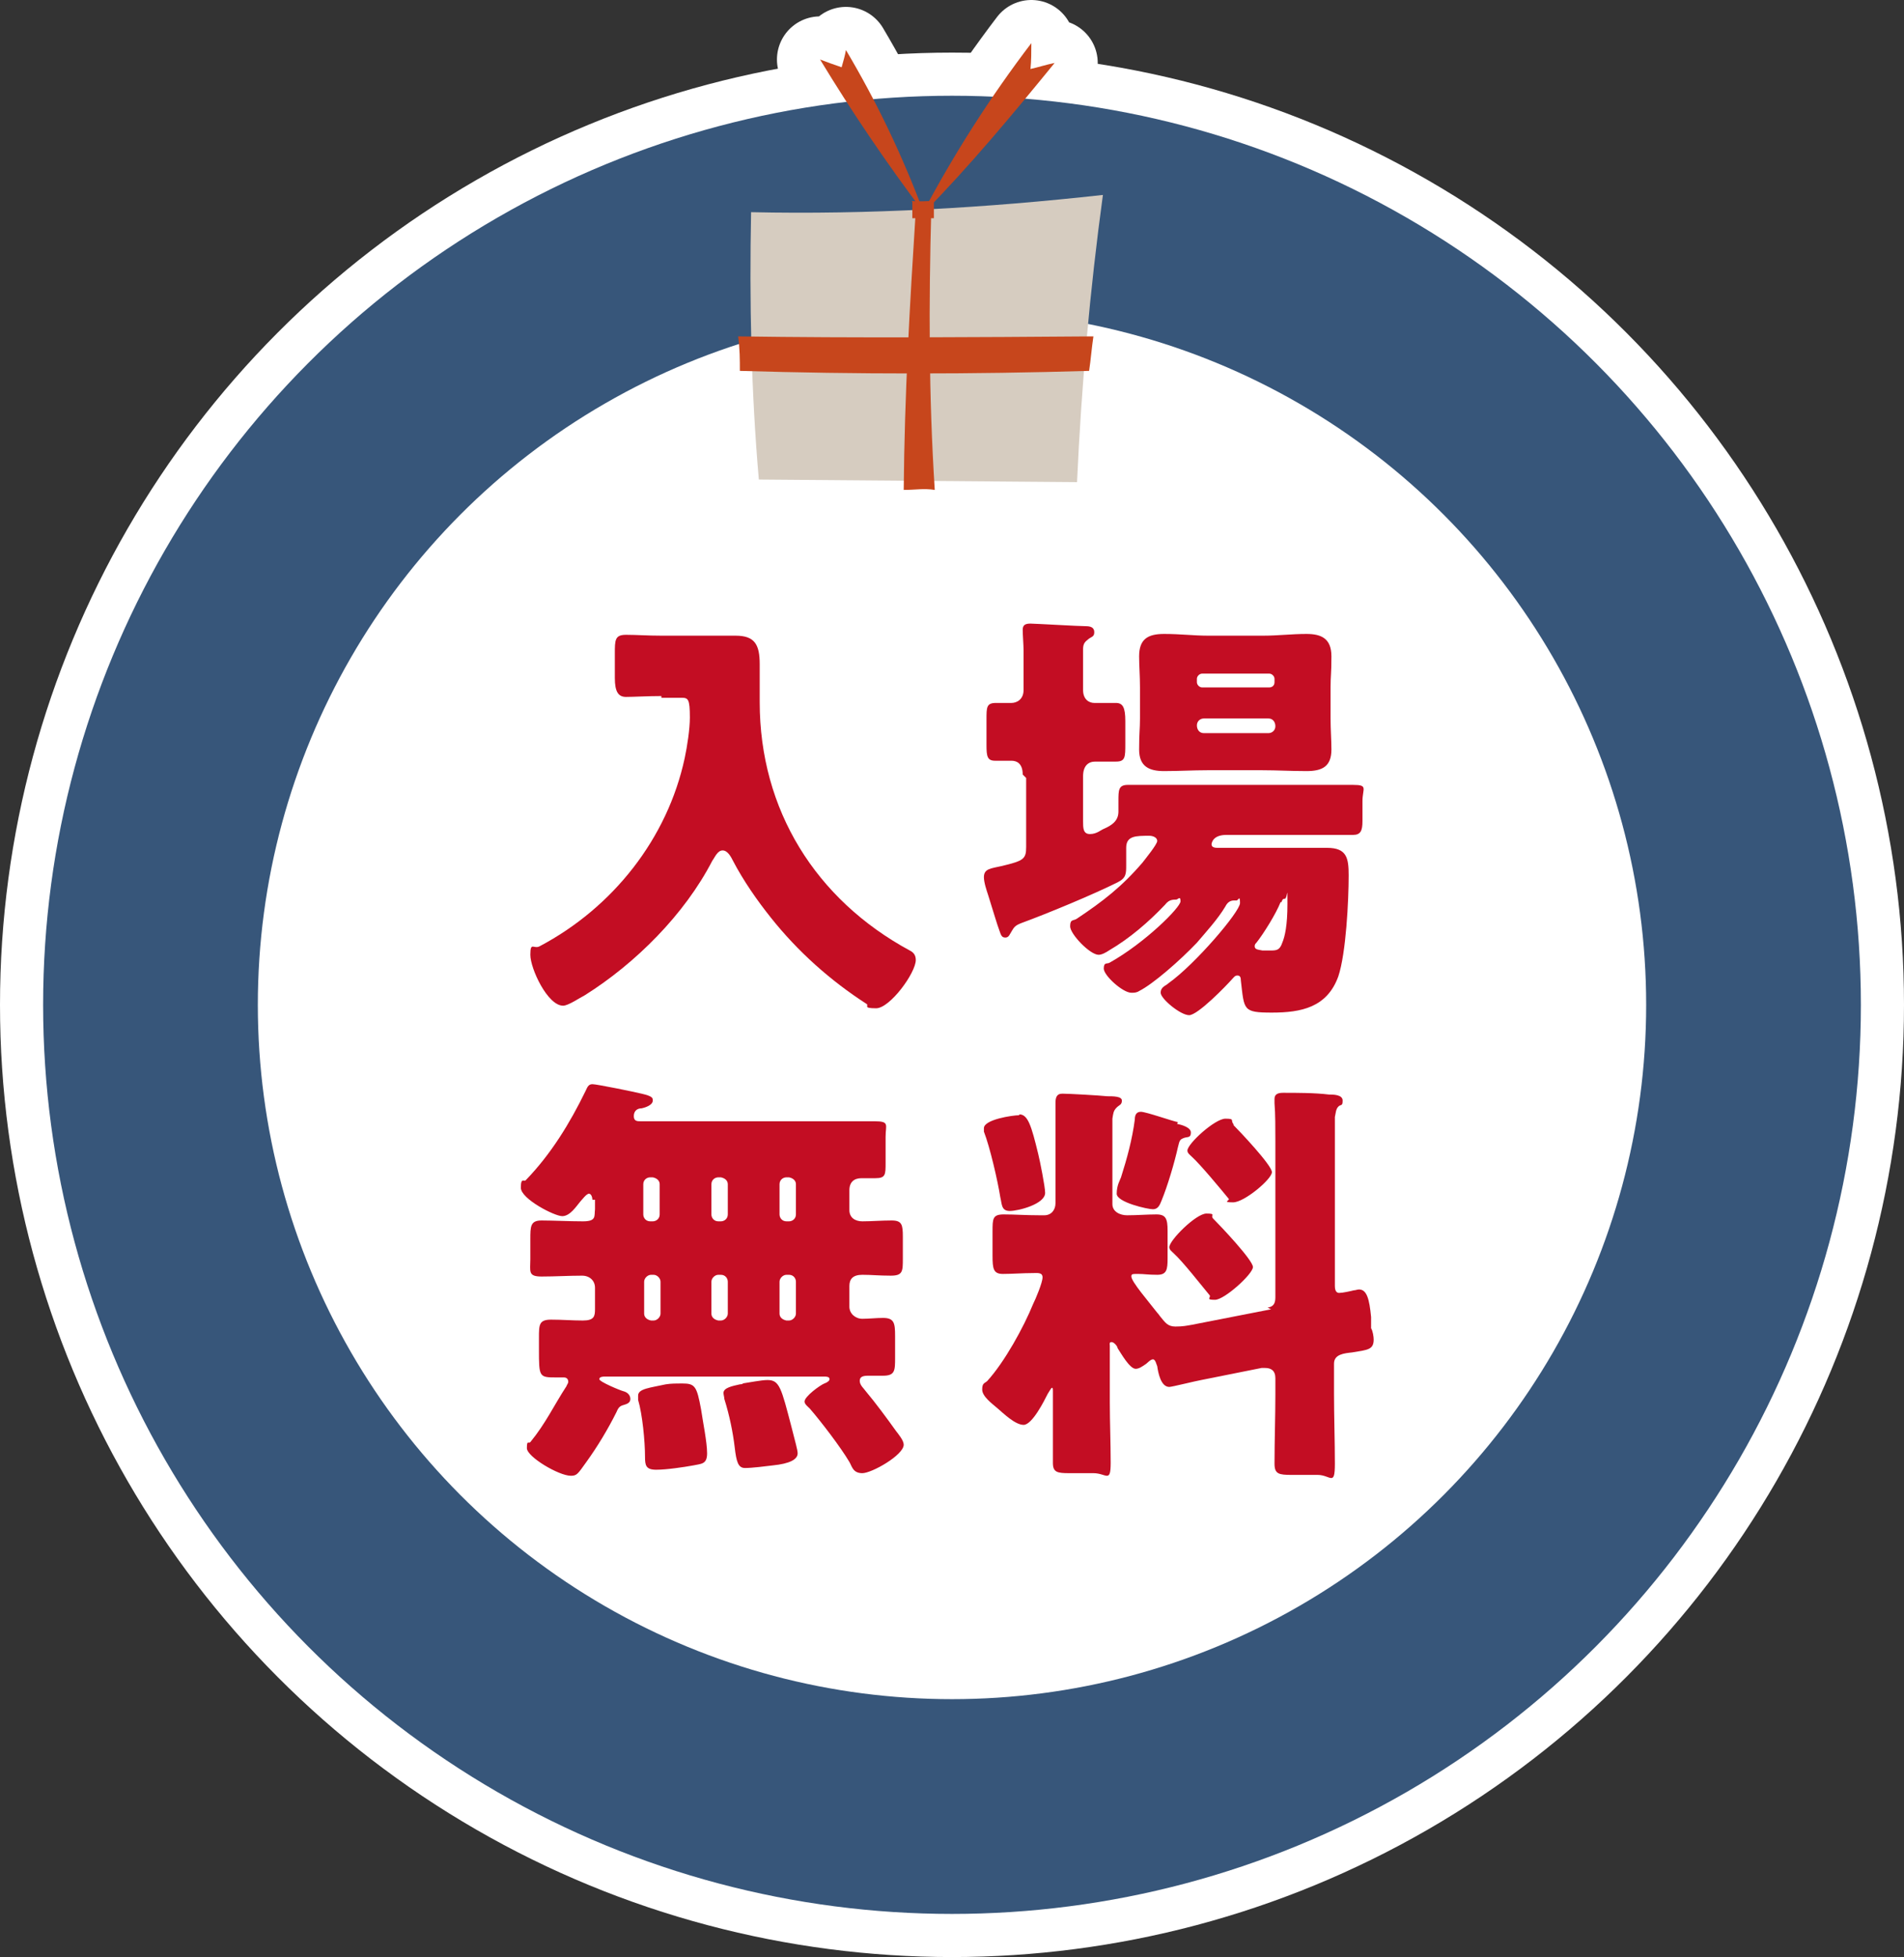 <?xml version="1.0" encoding="UTF-8"?>
<svg id="_レイヤー_2" xmlns="http://www.w3.org/2000/svg" version="1.1" viewBox="0 0 220.8 226.9">
  <rect x="0" y="0" width="220.8" height="226.9" fill="#333333" stroke="none"/>
  <!-- Generator: Adobe Illustrator 29.0.0, SVG Export Plug-In . SVG Version: 2.1.0 Build 186)  -->
  <defs>
    <style>
      .st0 {
        fill: #37567a;
      }

      .st1 {
        fill: #c7461c;
      }

      .st2 {
        fill: #fff;
      }

      .st3 {
        fill: #c30d23;
      }

      .st4 {
        fill: #d6ccc0;
      }

      .st5 {
        fill: none;
        stroke: #fff;
        stroke-linejoin: round;
        stroke-width: 10px;
      }
    </style>
  </defs>
  <g id="_文字">
    <circle class="st5" cx="110.4" cy="116.5" r="105.4"/>
    <circle class="st5" cx="110.4" cy="116.5" r="80.5"/>
    <path class="st5" d="M87.1,24.6c-.2,10.3,0,20.7.9,31,12.3.1,24.6.2,36.9.3.5-11.1,1.5-22.3,3-33.3-13.5,1.5-27.2,2.3-40.8,2Z"/>
    <path class="st5" d="M85.6,39c13.7.2,27.4.1,41.2,0-.2,1.3-.3,2.7-.5,4-13.5.4-27,.4-40.5,0,0-1.3,0-2.5-.2-4Z"/>
    <path class="st5" d="M106.2,24.4c-.7,11-1.3,21.3-1.4,32.4,1.4,0,2.3-.2,3.6,0-.7-11-.7-21.6-.4-32.6-.7-.1-1,.3-1.9.2h0Z"/>
    <path class="st5" d="M107.1,24.6c-4.3-5.7-8.3-11.6-12-17.7.8.3,1.6.6,2.5.9.2-.7.4-1.4.5-2,3.5,5.9,6.5,12.1,9,18.8Z"/>
    <path class="st5" d="M107,24.7c3.6-6.8,7.8-13.4,12.6-19.7,0,1,0,2-.1,3,.9-.2,1.8-.5,2.8-.7-4.9,6-9.8,11.9-15.2,17.4h0Z"/>
    <path class="st5" d="M105.8,23.4c0,.6,0,1.3,0,1.9.8,0,1.6,0,2.5,0,0-.6,0-1.3,0-2-.8,0-1.6.1-2.6,0h0Z"/>
    <circle class="st0" cx="110.4" cy="116.5" r="105.4"/>
    <circle class="st2" cx="110.4" cy="116.5" r="80.5"/>
    <path class="st4" d="M87.1,24.6c-.2,10.3,0,20.7.9,31,12.3.1,24.6.2,36.9.3.5-11.1,1.5-22.3,3-33.3-13.5,1.5-27.2,2.3-40.8,2Z"/>
    <path class="st1" d="M85.6,39c13.7.2,27.4.1,41.2,0-.2,1.3-.3,2.7-.5,4-13.5.4-27,.4-40.5,0,0-1.3,0-2.5-.2-4Z"/>
    <path class="st1" d="M106.2,24.4c-.7,11-1.3,21.3-1.4,32.4,1.4,0,2.3-.2,3.6,0-.7-11-.7-21.6-.4-32.6-.7-.1-1,.3-1.9.2h0Z"/>
    <path class="st1" d="M107.1,24.6c-4.3-5.7-8.3-11.6-12-17.7.8.3,1.6.6,2.5.9.2-.7.4-1.4.5-2,3.5,5.9,6.5,12.1,9,18.8Z"/>
    <path class="st1" d="M107,24.7c3.6-6.8,7.8-13.4,12.6-19.7,0,1,0,2-.1,3,.9-.2,1.8-.5,2.8-.7-4.9,6-9.8,11.9-15.2,17.4h0Z"/>
    <path class="st1" d="M105.8,23.4c0,.6,0,1.3,0,1.9.8,0,1.6,0,2.5,0,0-.6,0-1.3,0-2-.8,0-1.6.1-2.6,0h0Z"/>
    <path class="st3" d="M76.7,80.7c-1.6,0-3.2.1-4.1.1s-1.3-.6-1.3-2.2v-2.8c0-1.6,0-2.2,1.3-2.2s2.4.1,4.1.1h5.8c.9,0,1.9,0,2.8,0,2.2,0,2.8,1,2.8,3.3s0,2.9,0,4.4c0,12.5,6.5,22.9,17.4,28.8.4.2.7.5.7,1.1,0,1.5-3,5.6-4.6,5.6s-.8-.3-1.1-.5c-4.2-2.7-8-6.1-11.1-10-1.6-2-3.2-4.3-4.4-6.6-.2-.4-.6-1.2-1.2-1.2s-.9.8-1.2,1.2c-3.2,6.2-8.9,11.9-14.8,15.6-.6.3-1.9,1.2-2.5,1.2-1.8,0-3.8-4.3-3.8-5.9s.4-.6,1.1-1c8.5-4.5,14.8-12.5,16.8-21.8.3-1.4.6-3.4.6-4.7,0-2.2-.2-2.3-1-2.3h-2.3Z"/>
    <path class="st3" d="M118.6,89.8c0-1.3-.7-1.6-1.3-1.6s-1.3,0-1.9,0c-.9,0-1-.5-1-1.8v-3c0-1.4,0-1.9,1.1-1.9s1.2,0,1.8,0,1.4-.4,1.4-1.5v-4.6c0-.6-.1-1.8-.1-2.4s.4-.7.9-.7,5.6.3,6.4.3c.5,0,1,.1,1,.7s-.4.5-.8.9c-.4.3-.5.6-.5,1.1v4.7c0,1.1.7,1.5,1.3,1.5s1.7,0,2.5,0,1.1.5,1.1,2.1v2.6c0,1.6,0,2.1-1.1,2.1s-1.6,0-2.4,0-1.4.5-1.4,1.7v5.2c0,.8,0,1.5.8,1.5s1.3-.5,1.6-.6c.9-.4,1.7-.9,1.7-2v-1.2c0-1.3,0-1.9,1.1-1.9,1.8,0,3.6,0,5.5,0h15.2c1.8,0,3.6,0,5.4,0s1.1.4,1.1,1.9v2.3c0,1.1-.2,1.6-1.1,1.6-1.8,0-3.6,0-5.4,0h-9.3c-1.6,0-1.7,1-1.7,1.1,0,.4.5.4.8.4h8.2c1.5,0,2.9,0,4.4,0,2.3,0,2.5,1.2,2.5,3.2,0,2.9-.3,9-1.2,11.7-1.3,3.6-4.3,4.2-7.7,4.2s-3.2-.3-3.6-3.7c0-.4-.1-.6-.4-.6s-.4.2-.6.4c-.7.8-4,4.2-5,4.2s-3.3-1.9-3.3-2.6.6-.8.9-1.1c3.1-2.2,8.3-8.3,8.3-9.3s-.2-.3-.4-.3h-.3c-.5,0-.8.3-1,.7-.9,1.5-2.2,2.9-3.3,4.2-2,2.1-5.1,4.8-6.7,5.6-.3.2-.6.2-.9.2-1,0-3.2-2-3.2-2.8s.4-.5.7-.7c4.1-2.3,8.2-6.4,8.2-7.1s-.3-.2-.5-.2c-.6,0-.9.1-1.3.6-1.9,2-4.1,3.9-6.5,5.3-.3.2-.8.5-1.2.5-1,0-3.3-2.4-3.3-3.3s.4-.6.8-.9c3-2,5.2-3.7,7.6-6.5.3-.4,1.7-2.1,1.7-2.5s-.5-.6-.9-.6c-1.6,0-2.7,0-2.7,1.4s0,1.3,0,2c0,1,0,1.5-1,2-2.8,1.4-8.1,3.6-11.1,4.7-.8.3-.9.5-1.2,1-.2.3-.3.7-.7.7s-.5-.2-.7-.8c-.3-.8-.7-2.2-1.3-4.1-.2-.6-.5-1.5-.5-2.1,0-1,.8-1,2.1-1.3,2.5-.6,2.8-.8,2.8-2.2v-8h0ZM146.5,73.7c1.7,0,3.3-.2,5-.2s2.9.5,2.9,2.6-.1,2.2-.1,3.6v3.6c0,1.3.1,2.5.1,3.6,0,2-1.1,2.5-2.9,2.5s-3.4-.1-5.1-.1h-6.4c-1.7,0-3.3.1-5,.1s-2.9-.5-2.9-2.5.1-2.3.1-3.6v-3.6c0-1.4-.1-2.5-.1-3.6,0-2,1-2.6,2.9-2.6s3.4.2,5.1.2h6.4ZM147.2,79.7c.3,0,.6-.2.6-.6v-.4c0-.3-.3-.6-.6-.6h-7.8c-.3,0-.6.3-.6.6v.4c0,.3.3.6.6.6h7.8ZM139.6,83.3c-.4,0-.8.3-.8.8h0c0,.5.3.9.8.9h7.5c.4,0,.8-.3.8-.8h0c0-.5-.3-.9-.8-.9h-7.5ZM148.5,104.6c-.5,1.3-2,3.7-2.8,4.7-.1.1-.2.2-.2.4,0,.4.4.4.9.5.2,0,.7,0,.9,0,.7,0,1.1,0,1.4-.9.3-.7.6-2,.6-4.5s0-.6-.3-.6-.3.2-.4.4h0Z"/>
    <path class="st3" d="M68.7,139.1c0-.2-.1-.7-.4-.7s-.8.7-1,.9c-.5.6-1.2,1.7-2.1,1.7s-4.8-2-4.8-3.3.4-.6.6-.9c2.9-3,5.1-6.6,6.9-10.3.2-.4.3-.8.8-.8s4.9.9,5.7,1.1c1.3.3,1.3.5,1.3.8,0,.5-.8.8-1.3.9-.5,0-.9.3-.9.9s.4.6.8.6h21.6c1.8,0,3.7,0,5.5,0s1.3.4,1.3,1.8v3c0,1.4,0,1.8-1.2,1.8s-1.1,0-1.6,0c-.8,0-1.4.4-1.4,1.4v2.3c0,.9.7,1.3,1.5,1.3,1.1,0,2.2-.1,3.4-.1s1.3.5,1.3,1.9v2.5c0,1.5,0,2-1.4,2s-2.2-.1-3.3-.1-1.5.5-1.5,1.3v2.4c0,.8.7,1.4,1.5,1.4s1.6-.1,2.4-.1c1.3,0,1.4.6,1.4,2.1v2.5c0,1.5,0,2.1-1.4,2.1s-1.1,0-1.7,0-1,.1-1,.6.5.9.7,1.2c1.1,1.3,2.5,3.2,3.5,4.6.3.4.9,1.1.9,1.6,0,1.2-3.7,3.3-4.8,3.3s-1.2-.8-1.5-1.3c-1-1.7-3.3-4.7-4.6-6.2-.2-.2-.6-.5-.6-.8,0-.6,1.8-1.9,2.3-2.1.3-.1.6-.3.6-.5,0-.3-.4-.3-.6-.3h-25.5c-.1,0-.6,0-.6.3s2.4,1.3,2.8,1.4.8.4.8.9-.5.6-.8.7c-.4.1-.6.3-.8.8-1,2-2.2,4-3.5,5.8-1,1.4-1.1,1.6-1.8,1.6-1.4,0-5.1-2.2-5.1-3.2s.2-.5.4-.7c1.8-2.2,2.7-4.2,4.2-6.5,0-.1.2-.3.2-.5s-.1-.5-.5-.5-.5,0-.8,0c-2.1,0-2.1,0-2.1-3.3v-1.3c0-1.5,0-2.1,1.4-2.1s2.4.1,3.7.1,1.4-.5,1.4-1.3v-2.5c0-.8-.6-1.4-1.5-1.4-1.6,0-3.1.1-4.7.1s-1.3-.6-1.3-2v-2.3c0-1.5,0-2.2,1.3-2.2s3.2.1,4.8.1,1.3-.6,1.4-1.4v-1.1h0ZM77.2,160.5c.6-.1,1.3-.1,1.9-.1,1.5,0,1.7.3,2.2,3,.2,1.4.7,3.8.7,5.1s-.7,1.2-1.6,1.4c-1.1.2-3.1.5-4.3.5s-1.3-.5-1.3-1.5c0-1.8-.3-4.9-.8-6.6,0-.1,0-.3,0-.5,0-.8,1.4-.9,3.2-1.3h0ZM75.4,136.5c-.4,0-.8.3-.8.8v3.5c0,.4.3.8.8.8h.3c.4,0,.8-.3.8-.8v-3.5c0-.4-.3-.7-.8-.8h-.3ZM75.8,153.1c.4,0,.8-.4.8-.8v-3.7c0-.4-.4-.8-.8-.8h-.3c-.4,0-.8.4-.8.8v3.7c0,.4.3.7.8.8h.3ZM83.3,136.5c-.4,0-.8.3-.8.8v3.5c0,.4.3.8.8.8h.3c.4,0,.8-.3.8-.8v-3.5c0-.4-.3-.7-.8-.8h-.3ZM83.6,153.1c.4,0,.8-.4.8-.8v-3.7c0-.4-.3-.8-.8-.8h-.3c-.4,0-.8.4-.8.8v3.7c0,.4.3.7.8.8h.3ZM86.1,160.4c.7-.1,2.2-.4,2.9-.4,1.4,0,1.6.9,2.8,5.5.4,1.6.7,2.6.7,3,0,.7-.9,1.2-2.9,1.4-.8.1-2.4.3-3.2.3s-1-.7-1.2-2.4c-.2-1.7-.6-3.7-1.2-5.6,0-.2-.1-.5-.1-.7,0-.6,1-.8,1.9-1,.1,0,.2,0,.4-.1h0ZM91.2,136.5c-.4,0-.8.3-.8.8v3.5c0,.4.3.8.8.8h.3c.4,0,.8-.3.8-.8v-3.5c0-.4-.3-.7-.8-.8h-.3ZM91.5,153.1c.4,0,.8-.4.8-.8v-3.7c0-.4-.3-.8-.8-.8h-.3c-.4,0-.8.4-.8.8v3.7c0,.4.3.7.8.8h.3Z"/>
    <path class="st3" d="M147,151.6c.7-.1.9-.5.9-1.2v-18c0-1.6,0-3.3-.1-4.5,0-.1,0-.3,0-.5,0-.6.5-.7,1-.7,1.6,0,3.7,0,5.3.2.5,0,1.6,0,1.6.7s-.2.4-.5.7c-.3.3-.3.8-.4,1.2,0,.5,0,1.5,0,2.4v17.2c0,.7.3.8.5.8.4,0,1.3-.2,1.7-.3.2,0,.4-.1.6-.1.9,0,1.2,1.1,1.4,3.2v1.3c.2.3.3,1,.3,1.3,0,1.2-.7,1.2-2.5,1.5-.9.1-2.1.2-2.1,1.3v3.5c0,2.7.1,5.4.1,8.1s-.5,1.3-2,1.3h-3c-1.5,0-2-.1-2-1.3,0-2.7.1-5.4.1-8.1v-1.8c0-.9-.5-1.2-1.2-1.2s-.1,0-.4,0l-7,1.4c-.6.1-3.4.8-3.7.8-1,0-1.3-1.7-1.4-2.4-.1-.2-.2-.8-.5-.8s-.7.5-.9.6c-.3.2-.7.5-1.1.5-.7,0-1.7-1.8-2.1-2.4,0-.2-.4-.7-.7-.7s-.2.3-.2.4v6.6c0,2.3.1,4.6.1,7s-.5,1.2-2,1.2h-2.8c-1.4,0-1.9-.1-1.9-1.2,0-2.3,0-4.6,0-7v-1.4c0-.1,0-.3-.1-.3s-.3.4-.5.7c-.4.8-1.8,3.6-2.8,3.6s-2.4-1.4-3-1.9c-.7-.6-1.8-1.4-1.8-2.2s.3-.7.6-1c2-2.2,4.2-6.2,5.3-8.9.3-.6,1.1-2.5,1.1-3.1s-.6-.5-1.1-.5c-1.2,0-2.4.1-3.5.1s-1.2-.6-1.2-2.1v-2.8c0-1.5,0-2,1.3-2s2.5.1,4.2.1h.5c.8,0,1.3-.6,1.3-1.4v-10.2c0-.4,0-1,0-1.4,0-.6.1-1.1.8-1.1s4.3.2,5.2.3c.7,0,1.7,0,1.7.5s-.3.5-.6.8c-.4.4-.4.7-.5,1.3,0,1.4,0,2.8,0,4.3v5.6c0,.9.9,1.3,1.7,1.3,1.2,0,2.3-.1,3.4-.1s1.3.5,1.3,1.9v3.2c0,1.3-.1,1.9-1.2,1.9s-1.5-.1-2.2-.1-.8,0-.8.3c0,.6,2,2.9,3,4.2.2.2.3.4.4.5.5.6.8,1.1,1.7,1.1s1.3-.1,1.9-.2l9.2-1.8h0ZM118.2,129.2c1,0,1.4,1.3,2.2,4.6.2.8.8,3.8.8,4.5,0,1.3-3.1,2.1-4.1,2.1s-.9-.8-1.1-1.6c-.3-1.9-1.2-5.8-1.9-7.6,0,0,0-.3,0-.4,0-1,3.3-1.5,4.1-1.5h0ZM136.5,130.3c.5.1,1.6.4,1.6,1s-.3.5-.7.6c-.6.2-.6.3-.8,1.1-.4,1.8-1.2,4.5-1.9,6.2-.2.5-.4,1-1,1s-4.2-.8-4.2-1.8.4-1.6.5-1.9c.7-2.2,1.3-4.4,1.6-6.7,0-.4.1-.9.7-.9s3.7,1.1,4.3,1.2h0ZM140.7,141.3c.8.8,4.6,4.8,4.6,5.6s-3.3,3.8-4.4,3.8-.5-.2-.6-.5c-1-1.2-3.1-3.9-4.2-4.9-.2-.2-.5-.4-.5-.7,0-.8,3.1-3.9,4.3-3.9s.4.2.8.6h0ZM143,130.4c.7.7,4.5,4.7,4.5,5.5s-3.2,3.5-4.5,3.5-.4-.2-.5-.4c-.9-1.1-3.3-4-4.3-4.9-.2-.2-.5-.4-.5-.7,0-.8,3.2-3.7,4.4-3.7s.5.2,1,.7h0Z"/>
  </g>
</svg>